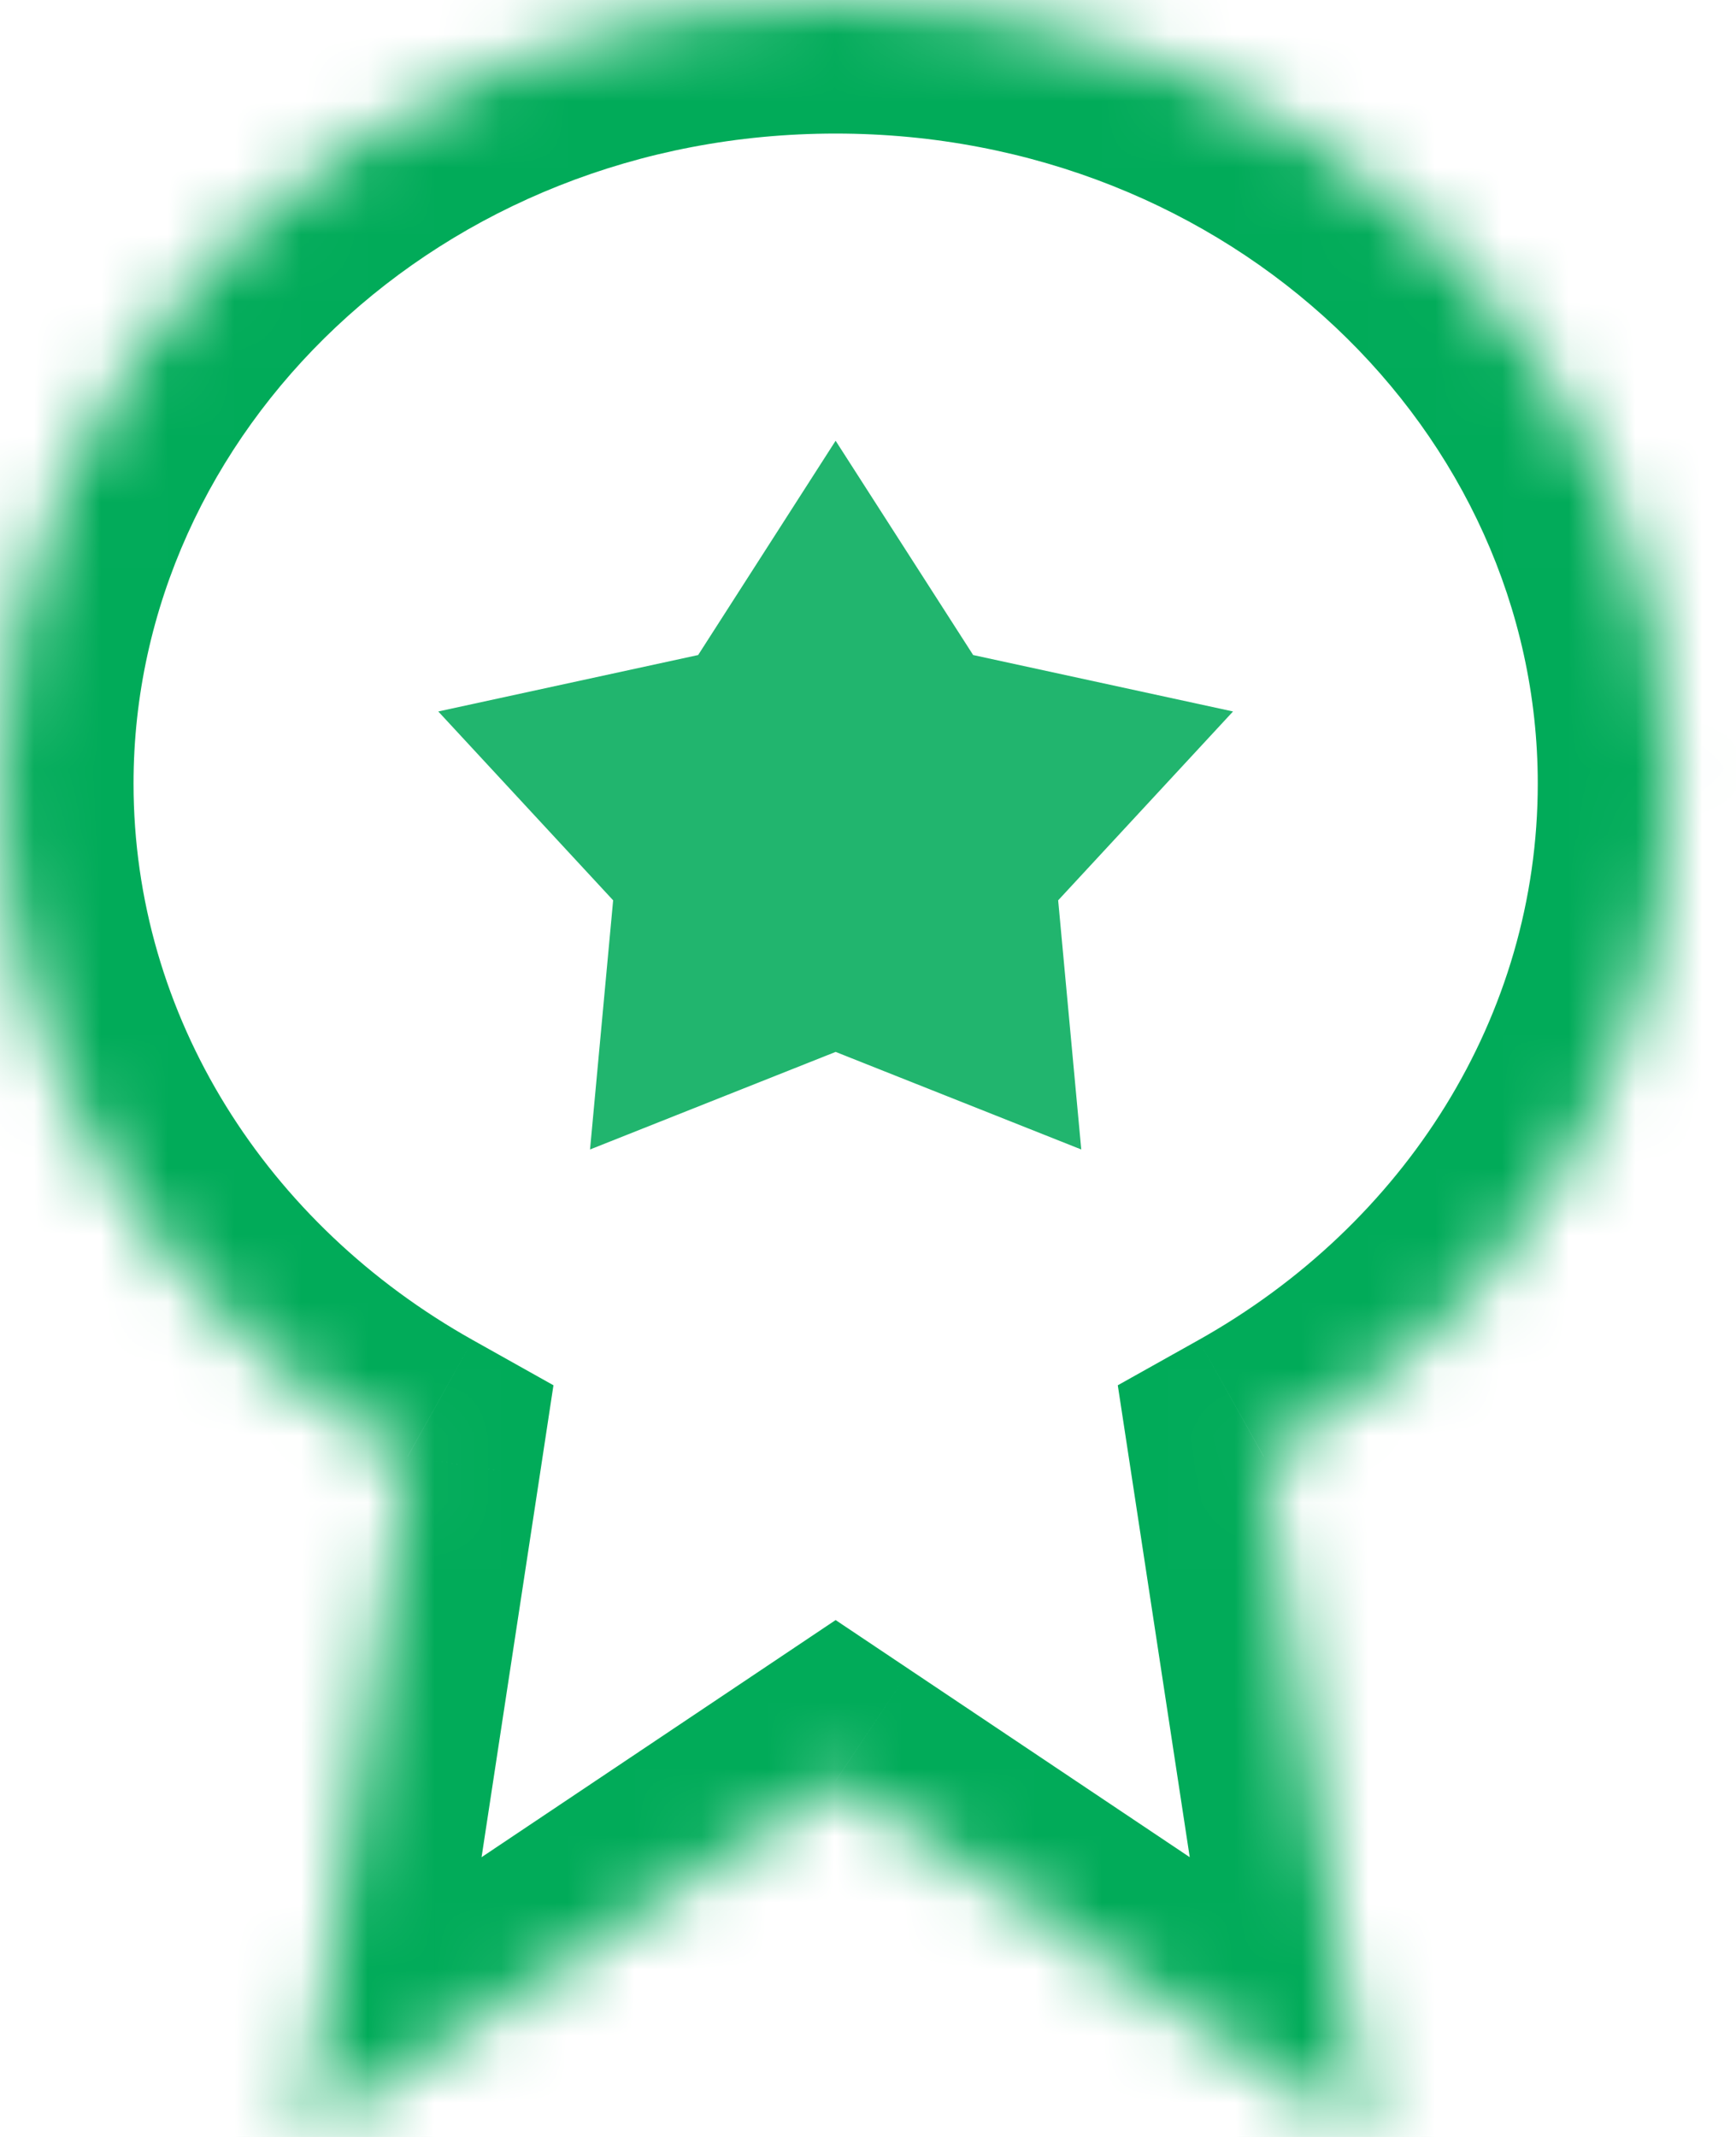 <svg width="26" height="32" viewBox="0 0 26 32" fill="none" xmlns="http://www.w3.org/2000/svg">
<mask id="path-1-inside-1_933_510" fill="white">
<path fill-rule="evenodd" clip-rule="evenodd" d="M25.031 11.733C25.031 5.253 19.427 0 12.515 0C5.603 0 0 5.253 0 11.733C0 16.016 2.448 19.763 6.104 21.812L4.551 32L12.515 26.667L20.48 32L18.927 21.812C22.583 19.763 25.031 16.016 25.031 11.733Z"/>
</mask>
<path d="M6.104 21.812L8.081 22.113L8.289 20.744L7.081 20.067L6.104 21.812ZM4.551 32L2.574 31.699L1.89 36.189L5.664 33.662L4.551 32ZM12.515 26.667L13.628 25.005L12.515 24.26L11.403 25.005L12.515 26.667ZM20.48 32L19.367 33.662L23.141 36.189L22.457 31.699L20.48 32ZM18.927 21.812L17.95 20.067L16.741 20.744L16.95 22.113L18.927 21.812ZM12.515 2C18.446 2 23.031 6.477 23.031 11.733H27.031C27.031 4.029 20.409 -2 12.515 -2V2ZM2 11.733C2 6.477 6.584 2 12.515 2V-2C4.622 -2 -2 4.029 -2 11.733H2ZM7.081 20.067C3.991 18.335 2 15.22 2 11.733H-2C-2 16.812 0.905 21.191 5.126 23.556L7.081 20.067ZM6.528 32.301L8.081 22.113L4.126 21.511L2.574 31.699L6.528 32.301ZM11.403 25.005L3.438 30.338L5.664 33.662L13.628 28.329L11.403 25.005ZM21.593 30.338L13.628 25.005L11.403 28.329L19.367 33.662L21.593 30.338ZM16.95 22.113L18.503 32.301L22.457 31.699L20.904 21.51L16.95 22.113ZM23.031 11.733C23.031 15.22 21.04 18.335 17.95 20.067L19.905 23.556C24.126 21.191 27.031 16.812 27.031 11.733H23.031Z" fill="#01AB59" mask="url(#path-1-inside-1_933_510)"/>
<path d="M12.515 6.6L14.575 9.809L18.467 10.654L15.848 13.482L16.194 17.213L12.515 15.752L8.837 17.213L9.183 13.482L6.564 10.654L10.456 9.809L12.515 6.6Z" fill="#21B56E"/>
</svg>
